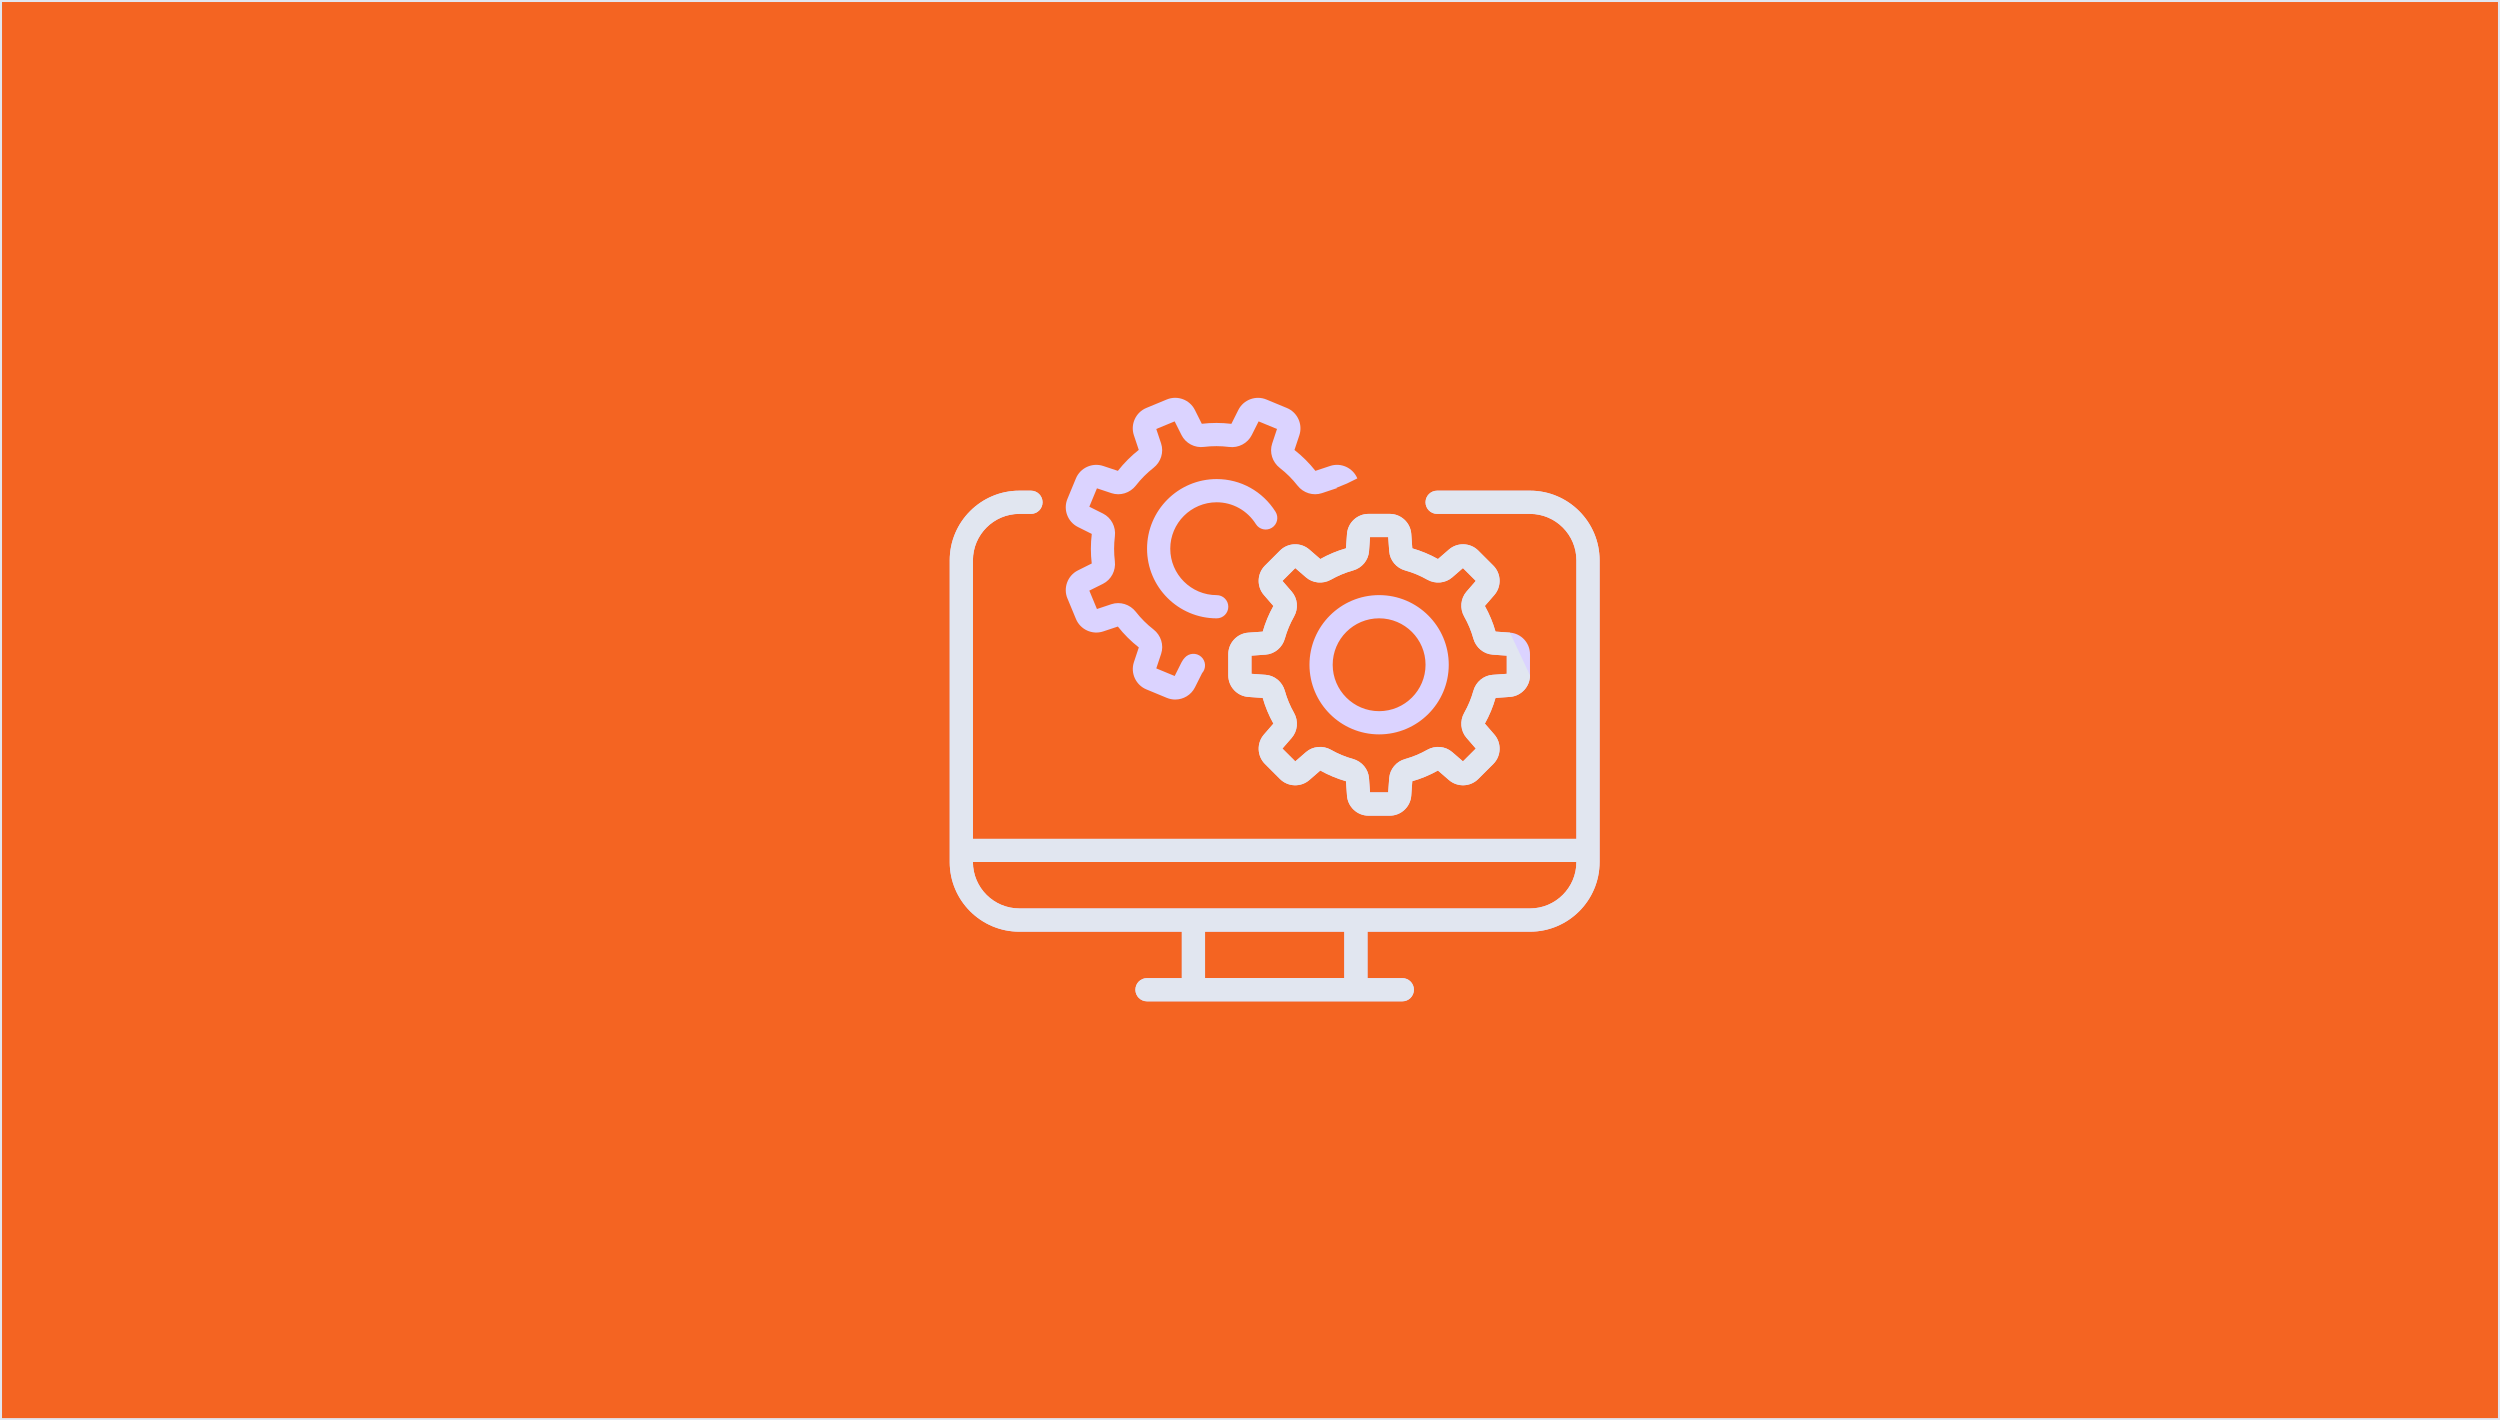 <?xml version="1.0" encoding="UTF-8"?>
<svg xmlns="http://www.w3.org/2000/svg" id="Layer_2" viewBox="0 0 1234.27 701.13">
  <defs>
    <style>.cls-1{fill:#f46422;stroke:#e1e6f0;stroke-miterlimit:10;}.cls-2{fill:#e1e6f0;}.cls-2,.cls-3{stroke-width:0px;}.cls-3{fill:#dbd3ff;}</style>
  </defs>
  <g id="Camada_1">
    <rect class="cls-1" x=".5" y=".5" width="1233.27" height="700.13"></rect>
    <path class="cls-3" d="m755.36,242.25h-45.84c-3.16,0-5.73,2.56-5.73,5.73s2.57,5.73,5.73,5.73h45.84c12.64,0,22.92,10.28,22.92,22.92v137.51h-297.94v-137.51c0-12.64,10.28-22.92,22.92-22.92h5.73c3.16,0,5.73-2.56,5.73-5.73s-2.57-5.73-5.73-5.73h-5.73c-18.96,0-34.38,15.42-34.38,34.38v148.97c0,18.96,15.42,34.38,34.38,34.38h80.21v22.92h-17.19c-3.16,0-5.73,2.56-5.73,5.73s2.57,5.73,5.73,5.73h126.05c3.16,0,5.73-2.56,5.73-5.73s-2.57-5.73-5.73-5.73h-17.19v-22.92h80.21c18.96,0,34.38-15.42,34.38-34.38v-148.97c0-18.96-15.42-34.38-34.38-34.38Zm-91.67,240.64h-68.75v-22.92h68.75v22.92Zm91.67-34.38h-252.1c-12.64,0-22.92-10.28-22.92-22.92h297.94c0,12.65-10.28,22.92-22.92,22.92Zm-108.86-120.32c0,18.96,15.42,34.38,34.38,34.38s34.38-15.42,34.38-34.38-15.42-34.38-34.38-34.38-34.38,15.42-34.38,34.38Zm34.38-22.92c12.64,0,22.92,10.28,22.92,22.92s-10.28,22.92-22.92,22.92-22.92-10.28-22.92-22.92,10.28-22.92,22.92-22.92Zm-15.86-41.68l-.51,7.13c-4.39,1.25-8.64,3.03-12.67,5.28l-5.42-4.69c-4.19-3.64-10.56-3.42-14.49.52l-7.42,7.42c-3.93,3.93-4.16,10.3-.52,14.5l4.7,5.42c-2.25,4.02-4.02,8.28-5.27,12.67l-7.13.51h0c-5.54.4-9.88,5.06-9.88,10.61v10.5c0,5.56,4.34,10.22,9.88,10.61l7.13.51c1.25,4.39,3.02,8.64,5.27,12.67l-4.7,5.42c-3.63,4.2-3.41,10.56.52,14.5l7.42,7.42c3.93,3.93,10.3,4.16,14.49.52l5.42-4.7c4.03,2.25,8.28,4.02,12.67,5.28l.51,7.12c.39,5.55,5.06,9.89,10.61,9.89h10.5c5.56,0,10.22-4.34,10.61-9.88l.51-7.13c4.39-1.25,8.64-3.03,12.67-5.28l5.42,4.69c4.2,3.65,10.57,3.42,14.49-.52l7.43-7.42c3.93-3.93,4.15-10.3.52-14.5l-4.7-5.42c2.25-4.02,4.02-8.28,5.27-12.67l7.13-.51c5.54-.4,9.88-5.06,9.88-10.61v-10.5c0-5.56-4.34-10.22-9.88-10.61l-7.13-.51c-1.25-4.39-3.02-8.64-5.27-12.67l4.7-5.42c3.64-4.2,3.41-10.57-.52-14.49l-7.42-7.42c-3.93-3.93-10.3-4.16-14.49-.52l-5.42,4.7c-4.03-2.25-8.28-4.02-12.67-5.28l-.51-7.12c-.39-5.55-5.06-9.89-10.61-9.89h-10.5c-5.56,0-10.22,4.34-10.61,9.88Zm10.88,8.54l.5-6.97h8.97l.5,6.97c.32,4.47,3.5,8.3,7.91,9.51,3.76,1.04,7.42,2.56,10.87,4.53,3.99,2.26,8.95,1.8,12.33-1.13l5.29-4.59,6.35,6.34-4.59,5.29c-2.94,3.39-3.4,8.35-1.13,12.34,1.96,3.44,3.48,7.09,4.52,10.86,1.23,4.41,5.05,7.6,9.52,7.91l6.96.5v8.97l-6.96.5c-4.47.31-8.29,3.5-9.52,7.91-1.05,3.77-2.57,7.42-4.52,10.86-2.27,3.99-1.81,8.95,1.13,12.34l4.59,5.29-6.35,6.34-5.29-4.58c-3.39-2.94-8.35-3.4-12.34-1.13-3.45,1.96-7.11,3.48-10.86,4.52-4.42,1.21-7.6,5.04-7.92,9.51l-.5,6.97h-8.97l-.5-6.97c-.32-4.47-3.5-8.3-7.91-9.51-3.76-1.04-7.42-2.56-10.87-4.53-3.99-2.26-8.95-1.8-12.33,1.13l-5.29,4.59-6.35-6.34,4.59-5.29c2.94-3.39,3.4-8.35,1.13-12.34-1.96-3.44-3.48-7.09-4.52-10.86-1.23-4.41-5.05-7.6-9.52-7.91l-6.96-.5v-8.97l6.96-.5c4.47-.31,8.29-3.5,9.52-7.91,1.05-3.77,2.57-7.42,4.52-10.86,2.27-4,1.81-8.95-1.13-12.34l-4.59-5.29,6.35-6.34,5.29,4.58c3.39,2.94,8.35,3.4,12.34,1.13,3.45-1.96,7.11-3.48,10.86-4.52,4.42-1.21,7.6-5.04,7.92-9.51Zm-148.88,23.35l4.19,10.12c2.17,5.23,8.07,7.93,13.45,6.14l7.24-2.41c3.01,3.83,6.49,7.29,10.34,10.31l-2.42,7.27c-1.78,5.38.92,11.29,6.15,13.45l10.12,4.19c1.34.55,2.74.82,4.12.82,4,0,7.85-2.22,9.74-5.99l3.53-7.04c2.11-2.36,1.91-5.98-.45-8.09-2.36-2.11-5.98-1.9-8.09.45-.52.58-1.12,1.31-1.62,2.31l-3.37,6.74-9.08-3.76,2.38-7.16c1.45-4.34-.06-9.19-3.76-12.07-3.27-2.54-6.21-5.47-8.74-8.72-2.88-3.67-7.71-5.18-12.05-3.74l-7.13,2.38-3.76-9.08,6.73-3.36c4.08-2.04,6.44-6.54,5.87-11.16-.5-4.07-.49-8.23.02-12.34.58-4.64-1.78-9.14-5.88-11.2l-6.74-3.37,3.76-9.08,7.15,2.38c4.35,1.45,9.2-.06,12.07-3.76,2.54-3.27,5.48-6.21,8.7-8.73,3.68-2.88,5.19-7.72,3.75-12.06l-2.38-7.13,9.08-3.75,3.37,6.73c2.05,4.09,6.54,6.5,11.17,5.86,4.06-.49,8.22-.49,12.34.03,4.63.6,9.14-1.79,11.19-5.88l3.38-6.74,9.08,3.75-2.38,7.16c-1.45,4.34.06,9.19,3.76,12.07,3.27,2.54,6.21,5.47,8.74,8.71,2.88,3.68,7.72,5.18,12.05,3.74l7.67-2.56c-.17.07-.36.03-.52-.06l5.19-2.13,5.15-2.53c-2.17-5.23-8.08-7.95-13.45-6.14l-7.24,2.41c-3.02-3.83-6.5-7.3-10.35-10.31l2.42-7.27c1.78-5.38-.92-11.29-6.15-13.45l-10.12-4.19c-5.24-2.18-11.33.1-13.86,5.16l-3.43,6.85c-4.86-.58-9.77-.59-14.61-.03l-3.41-6.82c-2.53-5.07-8.61-7.35-13.86-5.18l-10.12,4.19c-5.23,2.17-7.93,8.07-6.14,13.46l2.41,7.24c-3.82,3.02-7.29,6.5-10.31,10.35l-7.26-2.41c-5.37-1.78-11.29.9-13.46,6.14l-4.19,10.12c-2.18,5.24.1,11.33,5.17,13.87l6.85,3.42c-.58,4.87-.59,9.78-.02,14.6l-6.83,3.41c-5.07,2.54-7.34,8.63-5.17,13.86Zm73.66-47.5c7.87,0,15.11,4.03,19.36,10.78,1.68,2.69,5.22,3.48,7.9,1.8,2.68-1.68,3.48-5.23,1.8-7.9-6.36-10.11-17.22-16.14-29.05-16.14-18.96,0-34.38,15.42-34.38,34.38s15.42,34.38,34.38,34.38c3.16,0,5.73-2.56,5.73-5.73s-2.57-5.73-5.73-5.73c-12.64,0-22.92-10.28-22.92-22.92s10.28-22.92,22.92-22.92Z"></path>
    <path class="cls-2" d="m755.36,242.25h-45.84c-3.16,0-5.73,2.56-5.73,5.73s2.57,5.73,5.73,5.73h45.84c12.64,0,22.92,10.28,22.92,22.92v137.51h-297.94v-137.51c0-12.64,10.28-22.92,22.92-22.92h5.73c3.16,0,5.73-2.56,5.73-5.73s-2.57-5.73-5.73-5.73h-5.73c-18.96,0-34.38,15.42-34.38,34.38v148.97c0,18.96,15.42,34.38,34.38,34.38h80.21v22.92h-17.19c-3.16,0-5.73,2.56-5.73,5.73s2.57,5.73,5.73,5.73h126.05c3.16,0,5.73-2.56,5.73-5.73s-2.57-5.73-5.73-5.73h-17.19v-22.92h80.21c18.96,0,34.38-15.42,34.38-34.38v-148.97c0-18.96-15.42-34.38-34.38-34.38Zm-91.67,240.64h-68.75v-22.92h68.75v22.92Zm91.67-34.38h-252.1c-12.64,0-22.92-10.28-22.92-22.92h297.94c0,12.65-10.28,22.92-22.92,22.92Zm-9.88-136.18l-7.13-.51c-1.25-4.39-3.02-8.64-5.27-12.67l4.7-5.42c3.64-4.2,3.41-10.57-.52-14.49l-7.42-7.42c-3.93-3.93-10.3-4.16-14.49-.52l-5.42,4.7c-4.03-2.25-8.28-4.02-12.67-5.28l-.51-7.12c-.39-5.55-5.06-9.89-10.61-9.89h-10.5c-5.56,0-10.22,4.34-10.61,9.88l-.51,7.13c-4.39,1.25-8.64,3.03-12.67,5.28l-5.42-4.69c-4.19-3.64-10.56-3.42-14.49.52l-7.42,7.42c-3.93,3.93-4.16,10.3-.52,14.5l4.7,5.42c-2.25,4.02-4.02,8.28-5.27,12.67l-7.13.51h0c-5.54.4-9.88,5.06-9.88,10.61v10.5c0,5.56,4.34,10.22,9.88,10.61l7.13.51c1.25,4.39,3.02,8.64,5.27,12.67l-4.7,5.42c-3.63,4.2-3.41,10.56.52,14.5l7.42,7.42c3.93,3.93,10.3,4.16,14.49.52l5.42-4.7c4.03,2.25,8.28,4.02,12.67,5.28l.51,7.12c.39,5.55,5.06,9.89,10.61,9.89h10.5c5.56,0,10.22-4.34,10.61-9.88l.51-7.13c4.39-1.25,8.64-3.03,12.67-5.28l5.42,4.69c4.2,3.65,10.57,3.42,14.49-.52l7.43-7.42c3.93-3.93,4.15-10.3.52-14.5l-4.7-5.42c2.25-4.02,4.02-8.28,5.27-12.67l7.13-.51c5.54-.4,9.88-5.06,9.88-10.61m-79.47-61.31l.5-6.97h8.97l.5,6.97c.32,4.47,3.5,8.3,7.91,9.51,3.76,1.04,7.42,2.56,10.87,4.53,3.99,2.26,8.95,1.8,12.33-1.13l5.29-4.59,6.35,6.34-4.59,5.29c-2.94,3.39-3.4,8.35-1.13,12.34,1.96,3.44,3.48,7.09,4.52,10.86,1.23,4.41,5.05,7.6,9.52,7.91l6.96.5v8.97l-6.96.5c-4.47.31-8.29,3.5-9.52,7.91-1.05,3.77-2.57,7.42-4.52,10.86-2.27,3.99-1.81,8.95,1.13,12.34l4.59,5.29-6.35,6.34-5.29-4.58c-3.39-2.94-8.35-3.4-12.34-1.13-3.45,1.96-7.11,3.48-10.86,4.52-4.42,1.21-7.6,5.04-7.92,9.51l-.5,6.97h-8.97l-.5-6.97c-.32-4.47-3.5-8.3-7.91-9.51-3.76-1.04-7.42-2.56-10.87-4.53-3.99-2.26-8.95-1.8-12.33,1.13l-5.29,4.59-6.35-6.34,4.59-5.29c2.94-3.39,3.4-8.35,1.13-12.34-1.96-3.44-3.48-7.09-4.52-10.86-1.23-4.41-5.05-7.6-9.52-7.91l-6.96-.5v-8.97l6.96-.5c4.47-.31,8.29-3.5,9.52-7.91,1.05-3.77,2.57-7.42,4.52-10.86,2.27-4,1.81-8.95-1.13-12.34l-4.59-5.29,6.35-6.34,5.29,4.58c3.39,2.94,8.35,3.4,12.34,1.13,3.45-1.96,7.11-3.48,10.86-4.52,4.42-1.21,7.6-5.04,7.92-9.51Z"></path>
  </g>
</svg>
